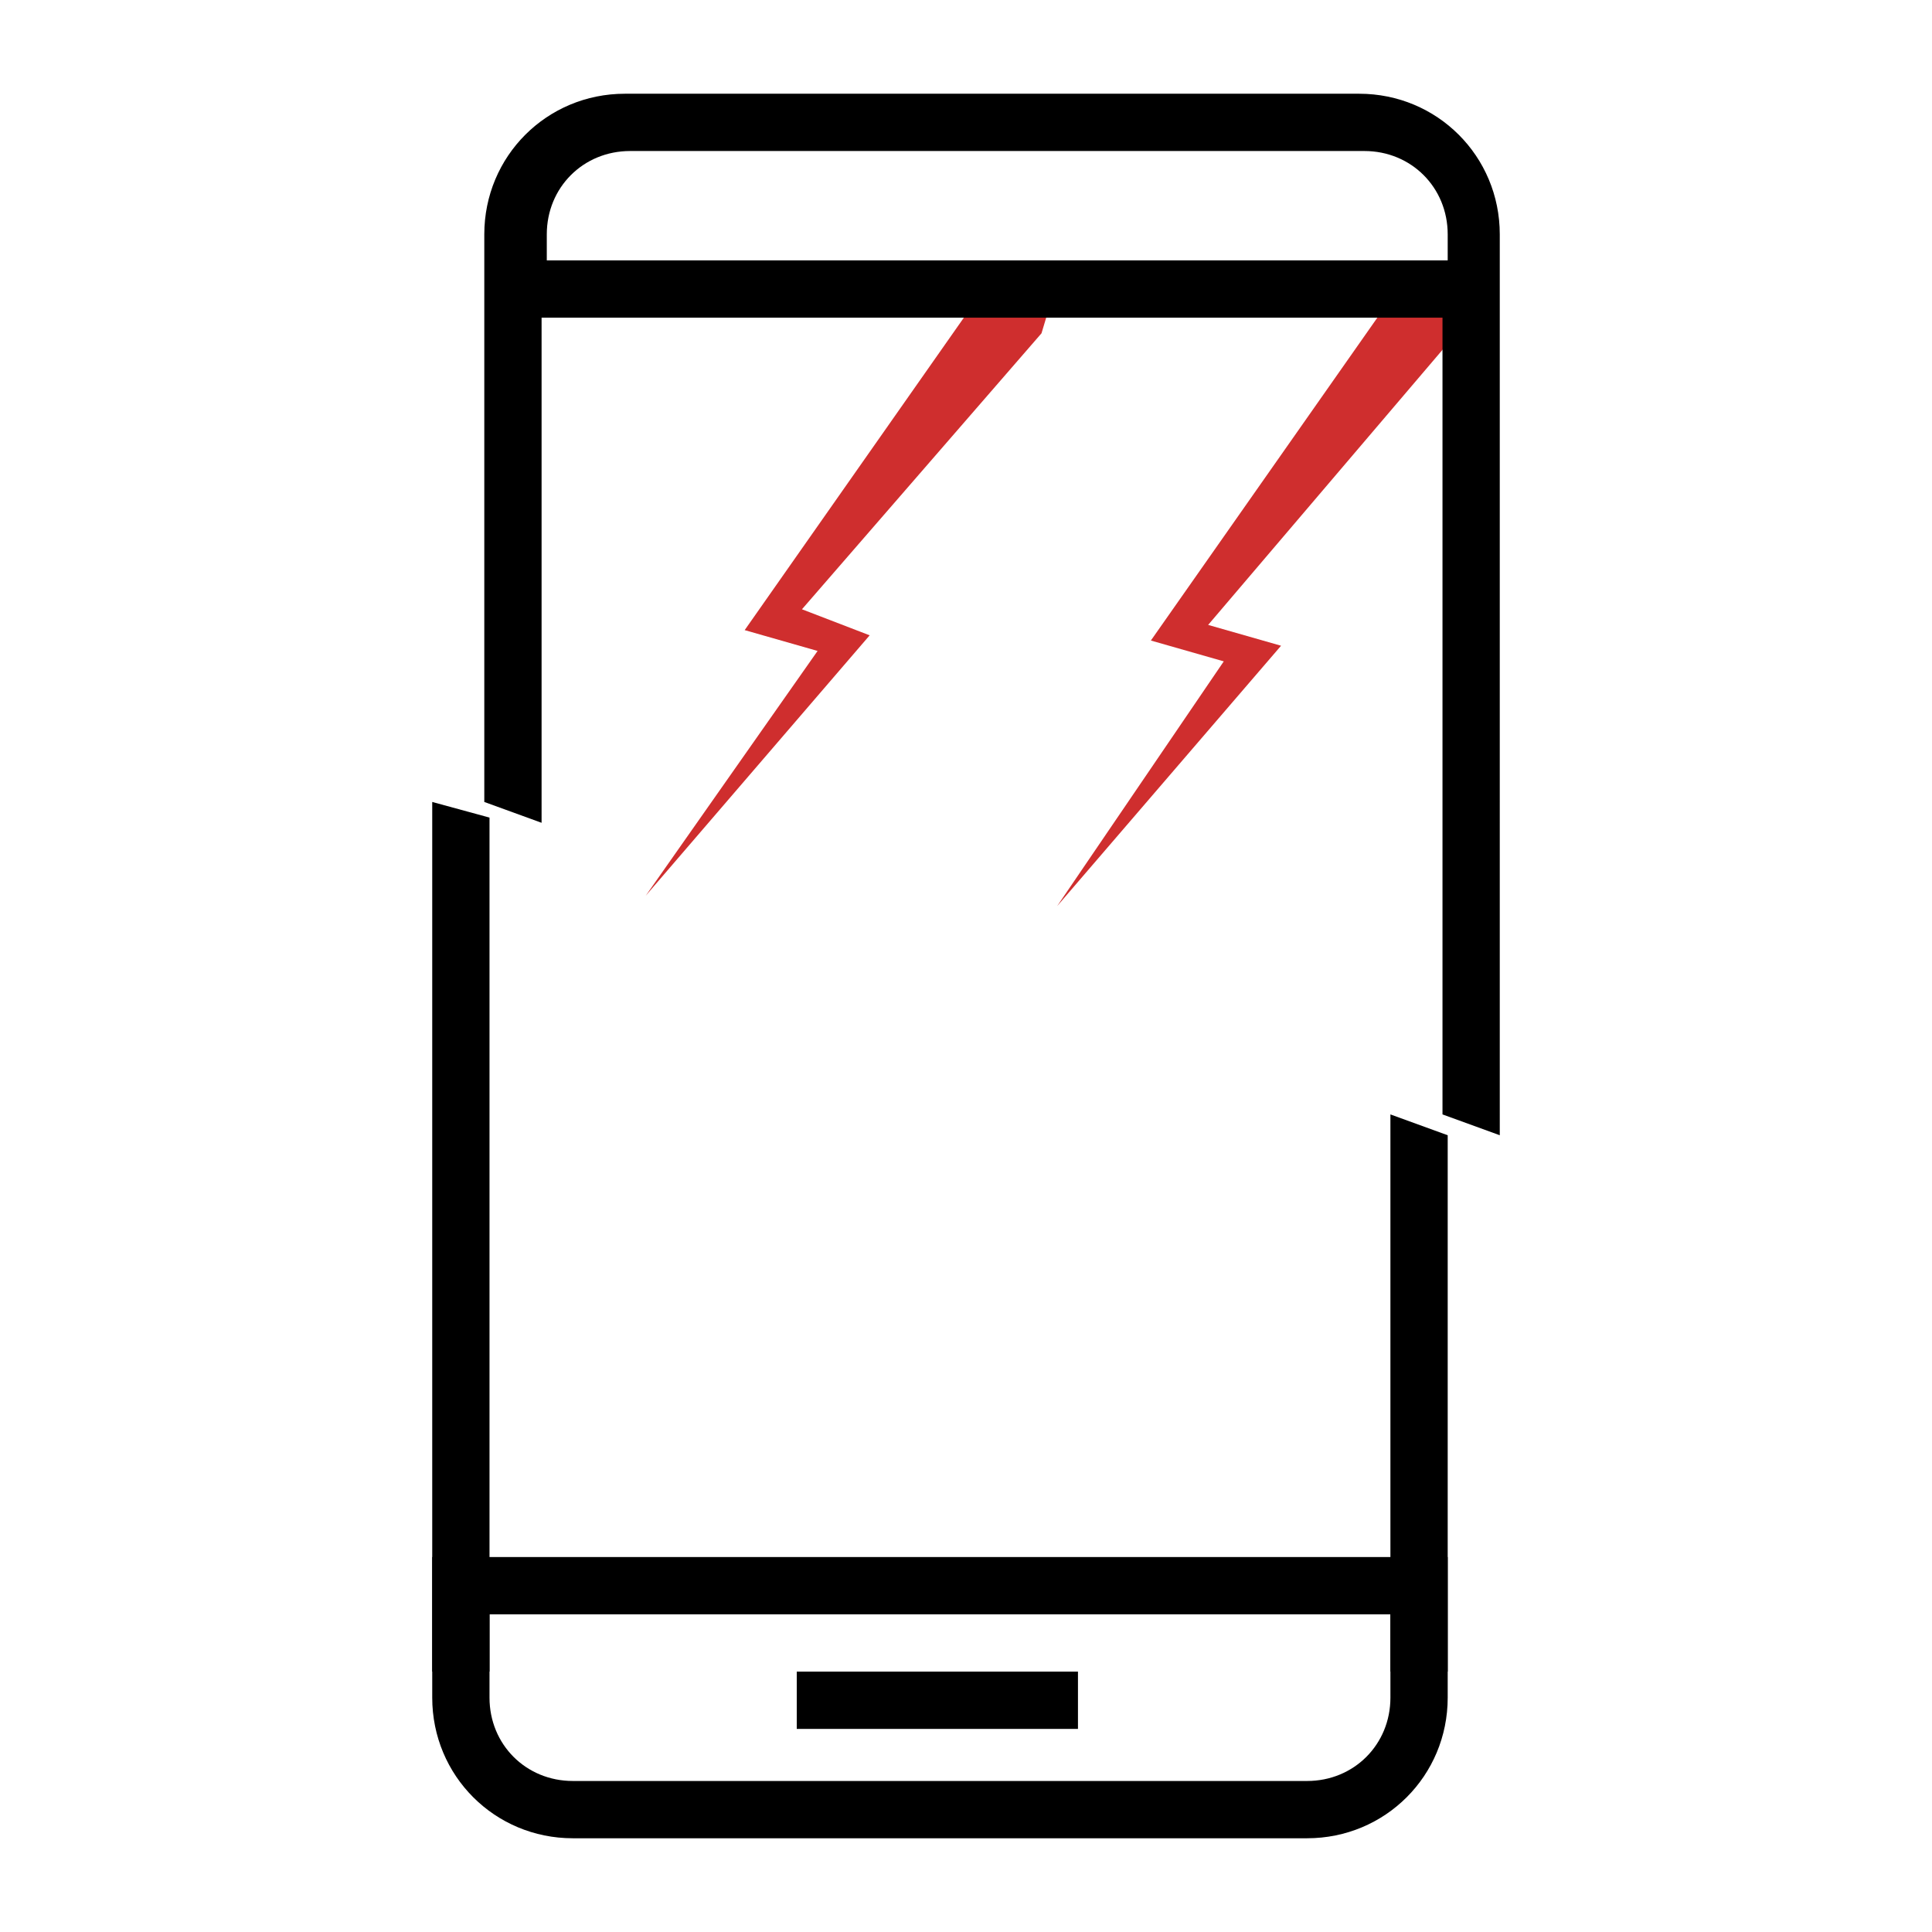 <?xml version="1.0" encoding="utf-8"?>

<!-- Generator: Adobe Illustrator 18.0.0, SVG Export Plug-In . SVG Version: 6.00 Build 0)  -->

<!DOCTYPE svg PUBLIC "-//W3C//DTD SVG 1.1//EN" "http://www.w3.org/Graphics/SVG/1.1/DTD/svg11.dtd">

<svg version="1.1" id="Capa_1" xmlns="http://www.w3.org/2000/svg" xmlns:xlink="http://www.w3.org/1999/xlink" x="0px" y="0px"

	 viewBox="114.1 0 37.1 37.1" enable-background="new 114.1 0 37.1 37.1" xml:space="preserve">

<g>

	<polygon fill="#cf2e2e" points="140.9,5.6 136.2,12.3 137.6,12.7 134.4,17.4 138.7,12.4 137.3,12 141.9,6.6 142.2,5.6 	"/>

	<polygon fill="#cf2e2e" points="133.1,5.4 128.4,12.1 129.8,12.5 126.5,17.2 130.8,12.2 129.5,11.7 134.1,6.4 134.4,5.4 	"/>

	<g>

		<path fill="#000000" d="M122.4,32.6c0,1.5,1.2,2.7,2.7,2.7h14.1c1.5,0,2.7-1.2,2.7-2.7v-2.7h-19.5V32.6z M123.5,31h17.3v1.6

			c0,0.9-0.7,1.6-1.6,1.6h-14.1c-0.9,0-1.6-0.7-1.6-1.6V31z"/>

		<rect x="129.4" y="32.1" fill="#000000" width="5.4" height="1.1"/>

		<g>

			<path fill="#000000" d="M142.9,4.5c0-1.5-1.2-2.7-2.7-2.7h-14.1c-1.5,0-2.7,1.2-2.7,2.7v10.9l1.1,0.4V6.1h17.3v15.3l1.1,0.4V4.5z

				 M141.9,5h-17.3V4.5c0-0.9,0.7-1.6,1.6-1.6h14.1c0.9,0,1.6,0.7,1.6,1.6V5z"/>

			<polygon fill="#000000" points="122.4,32.1 123.5,32.1 123.5,15.7 122.4,15.4 			"/>

			<polygon fill="#000000" points="140.8,21.4 140.8,32.1 141.9,32.1 141.9,21.8 			"/>

		</g>

	</g>

</g>

</svg>

